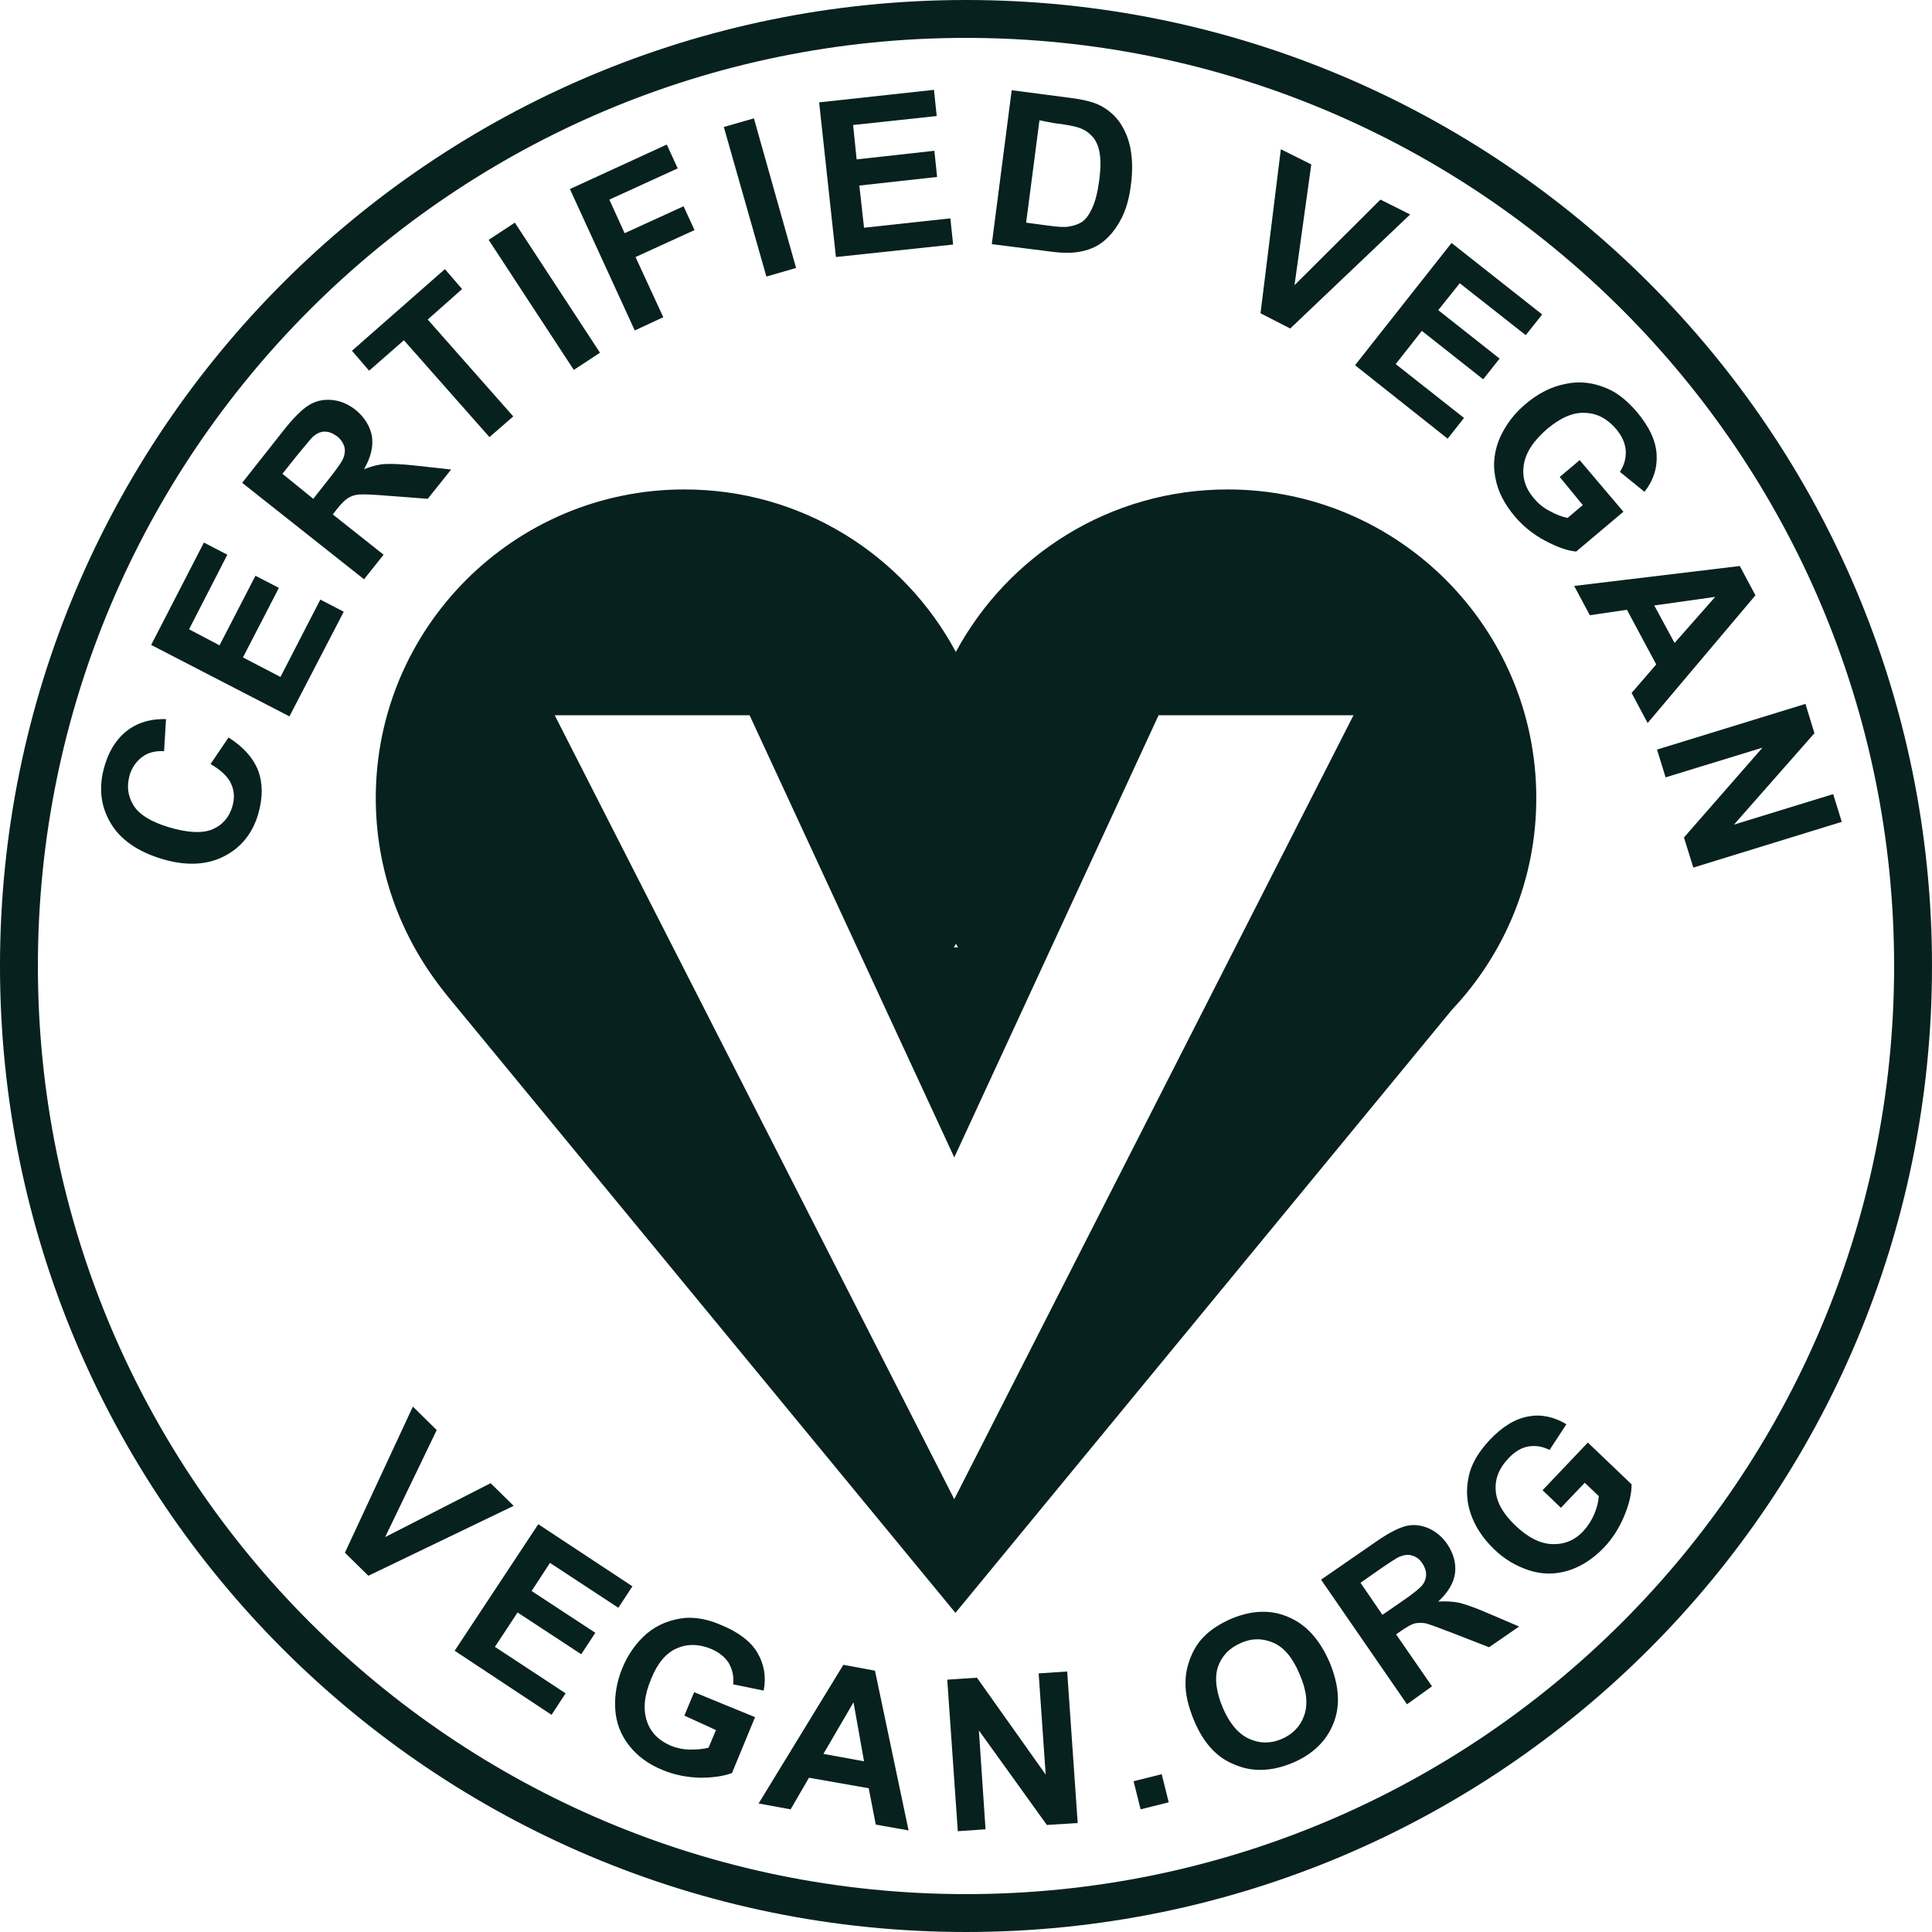 <svg xmlns="http://www.w3.org/2000/svg" fill="none" viewBox="0 0 54 54" height="54" width="54">
<g clip-path="url(#clip0_176_2465)">
<path fill="#07211F" d="M27 0C12.086 0 0 12.086 0 27C0 41.914 12.086 54 27 54C41.914 54 54 41.914 54 27C54 12.086 41.914 0 27 0ZM27 52.941C12.676 52.941 1.059 41.324 1.059 27C1.059 12.676 12.676 1.059 27 1.059C41.324 1.059 52.941 12.676 52.941 27C52.941 41.324 41.324 52.941 27 52.941Z"></path>
<path fill="#07211F" d="M34.315 13.68C31.029 13.68 28.179 15.514 26.716 18.222C25.264 15.514 22.415 13.68 19.128 13.68C14.368 13.68 10.503 17.545 10.503 22.305C10.503 24.314 11.191 26.148 12.337 27.622L12.403 27.71L12.534 27.873L26.705 45.08L40.582 28.223C42.045 26.672 42.94 24.598 42.94 22.305C42.94 17.545 39.075 13.68 34.315 13.68ZM26.716 26.378C26.738 26.41 26.76 26.443 26.771 26.487L26.694 26.476H26.651C26.683 26.454 26.705 26.41 26.716 26.378ZM26.672 41.903L15.504 19.991H20.951L26.672 32.35L32.383 19.991H37.831L26.672 41.903Z"></path>
<path fill="#07211F" d="M9.64 43.399L11.54 39.315L12.206 39.971L10.765 42.962L13.713 41.455L14.357 42.089L10.296 44.043L9.64 43.399Z"></path>
<path fill="#07211F" d="M12.708 46.139L15.045 42.602L17.676 44.338L17.283 44.938L15.372 43.683L14.859 44.469L16.639 45.637L16.246 46.237L14.466 45.069L13.833 46.03L15.809 47.329L15.416 47.93L12.708 46.139Z"></path>
<path fill="#07211F" d="M19.128 47.952L19.401 47.297L21.104 47.995L20.46 49.556C20.231 49.644 19.925 49.688 19.565 49.688C19.205 49.677 18.855 49.611 18.539 49.48C18.124 49.316 17.807 49.076 17.578 48.781C17.349 48.487 17.218 48.148 17.196 47.766C17.174 47.384 17.239 47.002 17.392 46.63C17.556 46.227 17.796 45.899 18.091 45.648C18.397 45.397 18.746 45.266 19.139 45.222C19.445 45.2 19.783 45.255 20.154 45.419C20.635 45.615 20.984 45.877 21.17 46.194C21.355 46.51 21.421 46.86 21.345 47.253L20.493 47.078C20.515 46.86 20.471 46.663 20.373 46.489C20.264 46.314 20.1 46.183 19.871 46.085C19.521 45.943 19.205 45.943 18.91 46.074C18.615 46.205 18.375 46.489 18.2 46.925C18.004 47.395 17.971 47.777 18.08 48.104C18.189 48.432 18.419 48.65 18.746 48.792C18.91 48.858 19.095 48.901 19.281 48.901C19.477 48.901 19.652 48.891 19.805 48.847L20.012 48.356L19.128 47.952Z"></path>
<path fill="#07211F" d="M25.395 51.161L24.478 50.998L24.281 49.982L22.611 49.688L22.098 50.572L21.203 50.408L23.572 46.532L24.456 46.696L25.395 51.161ZM24.15 49.229L23.856 47.58L23.015 49.022L24.15 49.229Z"></path>
<path fill="#07211F" d="M26.771 51.183L26.476 46.947L27.306 46.892L29.227 49.6L29.031 46.772L29.828 46.718L30.122 50.954L29.26 51.008L27.36 48.366L27.546 51.129L26.771 51.183Z"></path>
<path fill="#07211F" d="M31.88 50.572L31.684 49.786L32.47 49.589L32.666 50.375L31.88 50.572Z"></path>
<path fill="#07211F" d="M33.376 48.093C33.212 47.7 33.125 47.34 33.136 47.012C33.136 46.772 33.191 46.543 33.278 46.325C33.365 46.106 33.485 45.91 33.638 45.757C33.835 45.549 34.097 45.386 34.413 45.244C34.992 45.004 35.527 44.982 36.018 45.2C36.51 45.407 36.892 45.833 37.165 46.467C37.427 47.1 37.47 47.667 37.274 48.159C37.077 48.661 36.695 49.032 36.127 49.273C35.549 49.513 35.014 49.535 34.522 49.327C34.009 49.13 33.638 48.716 33.376 48.093ZM34.173 47.722C34.359 48.159 34.599 48.454 34.905 48.596C35.21 48.737 35.516 48.737 35.822 48.606C36.127 48.475 36.346 48.257 36.455 47.941C36.564 47.624 36.52 47.242 36.324 46.794C36.138 46.346 35.898 46.052 35.603 45.921C35.309 45.79 35.003 45.779 34.686 45.921C34.359 46.063 34.151 46.281 34.042 46.587C33.944 46.892 33.987 47.275 34.173 47.722Z"></path>
<path fill="#07211F" d="M39.326 47.635L36.924 44.152L38.409 43.126C38.78 42.864 39.075 42.711 39.283 42.656C39.49 42.602 39.708 42.623 39.916 42.711C40.123 42.798 40.309 42.951 40.451 43.158C40.626 43.42 40.702 43.693 40.669 43.966C40.636 44.239 40.473 44.512 40.2 44.763C40.418 44.752 40.604 44.763 40.778 44.796C40.953 44.84 41.215 44.927 41.565 45.08L42.46 45.462L41.619 46.041L40.582 45.637C40.211 45.495 39.971 45.407 39.861 45.375C39.741 45.353 39.643 45.353 39.545 45.375C39.446 45.397 39.326 45.473 39.163 45.582L39.021 45.681L40.025 47.133L39.326 47.635ZM38.639 45.135L39.163 44.774C39.501 44.545 39.697 44.381 39.763 44.294C39.828 44.207 39.861 44.108 39.861 44.01C39.861 43.912 39.828 43.803 39.752 43.693C39.676 43.573 39.577 43.508 39.457 43.475C39.348 43.442 39.228 43.464 39.097 43.519C39.032 43.551 38.857 43.661 38.573 43.857L38.027 44.239L38.639 45.135Z"></path>
<path fill="#07211F" d="M43.628 42.143L43.115 41.652L44.381 40.32L45.604 41.488C45.604 41.739 45.539 42.034 45.397 42.373C45.255 42.711 45.069 43.006 44.829 43.257C44.523 43.574 44.185 43.792 43.825 43.901C43.464 44.01 43.104 44.01 42.733 43.89C42.372 43.77 42.034 43.574 41.75 43.29C41.434 42.984 41.215 42.645 41.095 42.274C40.975 41.903 40.975 41.521 41.084 41.139C41.172 40.844 41.357 40.549 41.63 40.255C41.99 39.872 42.351 39.654 42.722 39.589C43.082 39.523 43.431 39.599 43.781 39.807L43.311 40.527C43.115 40.429 42.929 40.396 42.722 40.429C42.525 40.462 42.34 40.571 42.165 40.757C41.903 41.03 41.783 41.324 41.805 41.652C41.827 41.98 42.001 42.296 42.34 42.624C42.7 42.973 43.049 43.148 43.388 43.159C43.726 43.17 44.021 43.05 44.261 42.787C44.381 42.656 44.48 42.504 44.556 42.329C44.632 42.154 44.676 41.98 44.687 41.816L44.294 41.444L43.628 42.143Z"></path>
<path fill="#07211F" d="M5.885 21.355L6.387 20.613C6.802 20.875 7.075 21.181 7.217 21.541C7.348 21.901 7.348 22.294 7.217 22.753C7.053 23.31 6.725 23.703 6.245 23.943C5.765 24.183 5.186 24.205 4.531 24.009C3.843 23.801 3.352 23.463 3.079 22.982C2.806 22.513 2.751 21.978 2.926 21.399C3.079 20.886 3.352 20.515 3.745 20.296C3.985 20.165 4.28 20.089 4.64 20.1L4.586 20.995C4.356 20.984 4.149 21.028 3.985 21.148C3.821 21.268 3.69 21.443 3.625 21.661C3.537 21.967 3.57 22.251 3.734 22.513C3.898 22.775 4.225 22.971 4.727 23.124C5.252 23.277 5.655 23.299 5.939 23.179C6.223 23.059 6.409 22.84 6.496 22.535C6.562 22.305 6.551 22.098 6.452 21.89C6.365 21.705 6.169 21.519 5.885 21.355Z"></path>
<path fill="#07211F" d="M8.09 20.023L4.225 18.026L5.699 15.165L6.354 15.504L5.284 17.589L6.136 18.037L7.14 16.093L7.795 16.431L6.791 18.375L7.839 18.921L8.953 16.759L9.608 17.098L8.09 20.023Z"></path>
<path fill="#07211F" d="M10.175 16.191L6.769 13.495L7.915 12.043C8.199 11.682 8.44 11.442 8.636 11.322C8.833 11.202 9.04 11.158 9.28 11.18C9.52 11.202 9.739 11.3 9.935 11.453C10.186 11.66 10.339 11.901 10.394 12.184C10.438 12.468 10.372 12.774 10.175 13.112C10.383 13.036 10.569 12.981 10.754 12.97C10.94 12.96 11.224 12.97 11.617 13.014L12.61 13.123L11.955 13.942L10.82 13.855C10.416 13.822 10.154 13.811 10.034 13.822C9.913 13.833 9.815 13.866 9.728 13.92C9.641 13.975 9.542 14.073 9.411 14.237L9.302 14.379L10.721 15.504L10.175 16.191ZM8.756 13.942L9.16 13.429C9.422 13.101 9.575 12.883 9.608 12.774C9.641 12.676 9.651 12.566 9.619 12.468C9.586 12.37 9.52 12.272 9.422 12.195C9.302 12.108 9.193 12.064 9.073 12.064C8.953 12.064 8.844 12.119 8.734 12.217C8.68 12.272 8.549 12.435 8.319 12.709L7.894 13.243L8.756 13.942Z"></path>
<path fill="#07211F" d="M13.68 12.217L11.289 9.51L10.317 10.361L9.837 9.804L12.435 7.522L12.916 8.079L11.955 8.931L14.346 11.639L13.68 12.217Z"></path>
<path fill="#07211F" d="M16.038 10.339L13.658 6.704L14.39 6.223L16.77 9.859L16.038 10.339Z"></path>
<path fill="#07211F" d="M17.742 9.237L15.929 5.284L18.637 4.04L18.942 4.706L17.032 5.579L17.458 6.518L19.106 5.765L19.412 6.431L17.763 7.184L18.539 8.866L17.742 9.237Z"></path>
<path fill="#07211F" d="M21.421 7.73L20.231 3.549L21.072 3.308L22.251 7.49L21.421 7.73Z"></path>
<path fill="#07211F" d="M23.364 7.184L22.895 2.861L26.105 2.511L26.181 3.243L23.845 3.494L23.943 4.455L26.116 4.214L26.192 4.946L24.019 5.186L24.15 6.365L26.563 6.103L26.64 6.835L23.364 7.184Z"></path>
<path fill="#07211F" d="M28.277 2.522L29.871 2.73C30.232 2.773 30.505 2.839 30.679 2.915C30.919 3.024 31.127 3.188 31.28 3.396C31.433 3.614 31.542 3.865 31.596 4.149C31.651 4.433 31.662 4.782 31.607 5.186C31.564 5.536 31.476 5.841 31.356 6.081C31.203 6.387 31.018 6.616 30.799 6.78C30.625 6.911 30.406 6.999 30.144 7.042C29.948 7.075 29.686 7.075 29.358 7.031L27.721 6.824L28.277 2.522ZM29.053 3.363L28.681 6.223L29.336 6.311C29.577 6.343 29.762 6.354 29.871 6.333C30.013 6.311 30.144 6.267 30.243 6.202C30.352 6.125 30.439 6.005 30.526 5.819C30.614 5.634 30.679 5.372 30.723 5.044C30.767 4.717 30.767 4.455 30.734 4.269C30.701 4.083 30.636 3.931 30.537 3.821C30.439 3.712 30.319 3.625 30.155 3.57C30.035 3.527 29.806 3.483 29.446 3.439L29.053 3.363Z"></path>
<path fill="#07211F" d="M35.232 8.756L35.8 4.171L36.651 4.596L36.182 7.97L38.584 5.579L39.414 5.994L36.062 9.182L35.232 8.756Z"></path>
<path fill="#07211F" d="M37.874 10.208L40.571 6.791L43.104 8.789L42.645 9.368L40.8 7.916L40.2 8.669L41.914 10.023L41.455 10.601L39.741 9.248L39.01 10.176L40.92 11.682L40.462 12.261L37.874 10.208Z"></path>
<path fill="#07211F" d="M43.595 13.331L44.152 12.861L45.375 14.303L44.054 15.416C43.803 15.394 43.508 15.285 43.18 15.11C42.853 14.936 42.569 14.706 42.34 14.434C42.045 14.084 41.859 13.724 41.794 13.342C41.717 12.96 41.772 12.588 41.925 12.228C42.089 11.868 42.329 11.551 42.645 11.289C42.995 10.994 43.355 10.809 43.748 10.732C44.141 10.645 44.523 10.689 44.905 10.852C45.2 10.973 45.473 11.191 45.746 11.508C46.095 11.922 46.281 12.315 46.303 12.697C46.325 13.08 46.215 13.429 45.964 13.746L45.277 13.189C45.397 13.003 45.451 12.807 45.44 12.599C45.429 12.392 45.331 12.184 45.178 11.999C44.927 11.704 44.643 11.551 44.305 11.54C43.977 11.518 43.628 11.671 43.257 11.977C42.864 12.315 42.645 12.643 42.591 12.992C42.536 13.342 42.634 13.647 42.875 13.931C42.995 14.073 43.137 14.193 43.311 14.281C43.486 14.379 43.65 14.444 43.814 14.477L44.239 14.117L43.595 13.331Z"></path>
<path fill="#07211F" d="M46.052 20.209L45.604 19.368L46.292 18.571L45.473 17.043L44.436 17.196L43.999 16.377L48.628 15.82L49.065 16.639L46.052 20.209ZM46.805 17.971L47.941 16.683L46.237 16.923L46.805 17.971Z"></path>
<path fill="#07211F" d="M46.314 20.951L50.463 19.674L50.714 20.493L48.465 23.048L51.238 22.196L51.478 22.971L47.329 24.249L47.067 23.408L49.262 20.897L46.554 21.727L46.314 20.951Z"></path>
</g>
<defs>
<clipPath id="clip0_176_2465">
<rect fill="white" height="54" width="54"></rect>
</clipPath>
</defs>
</svg>
